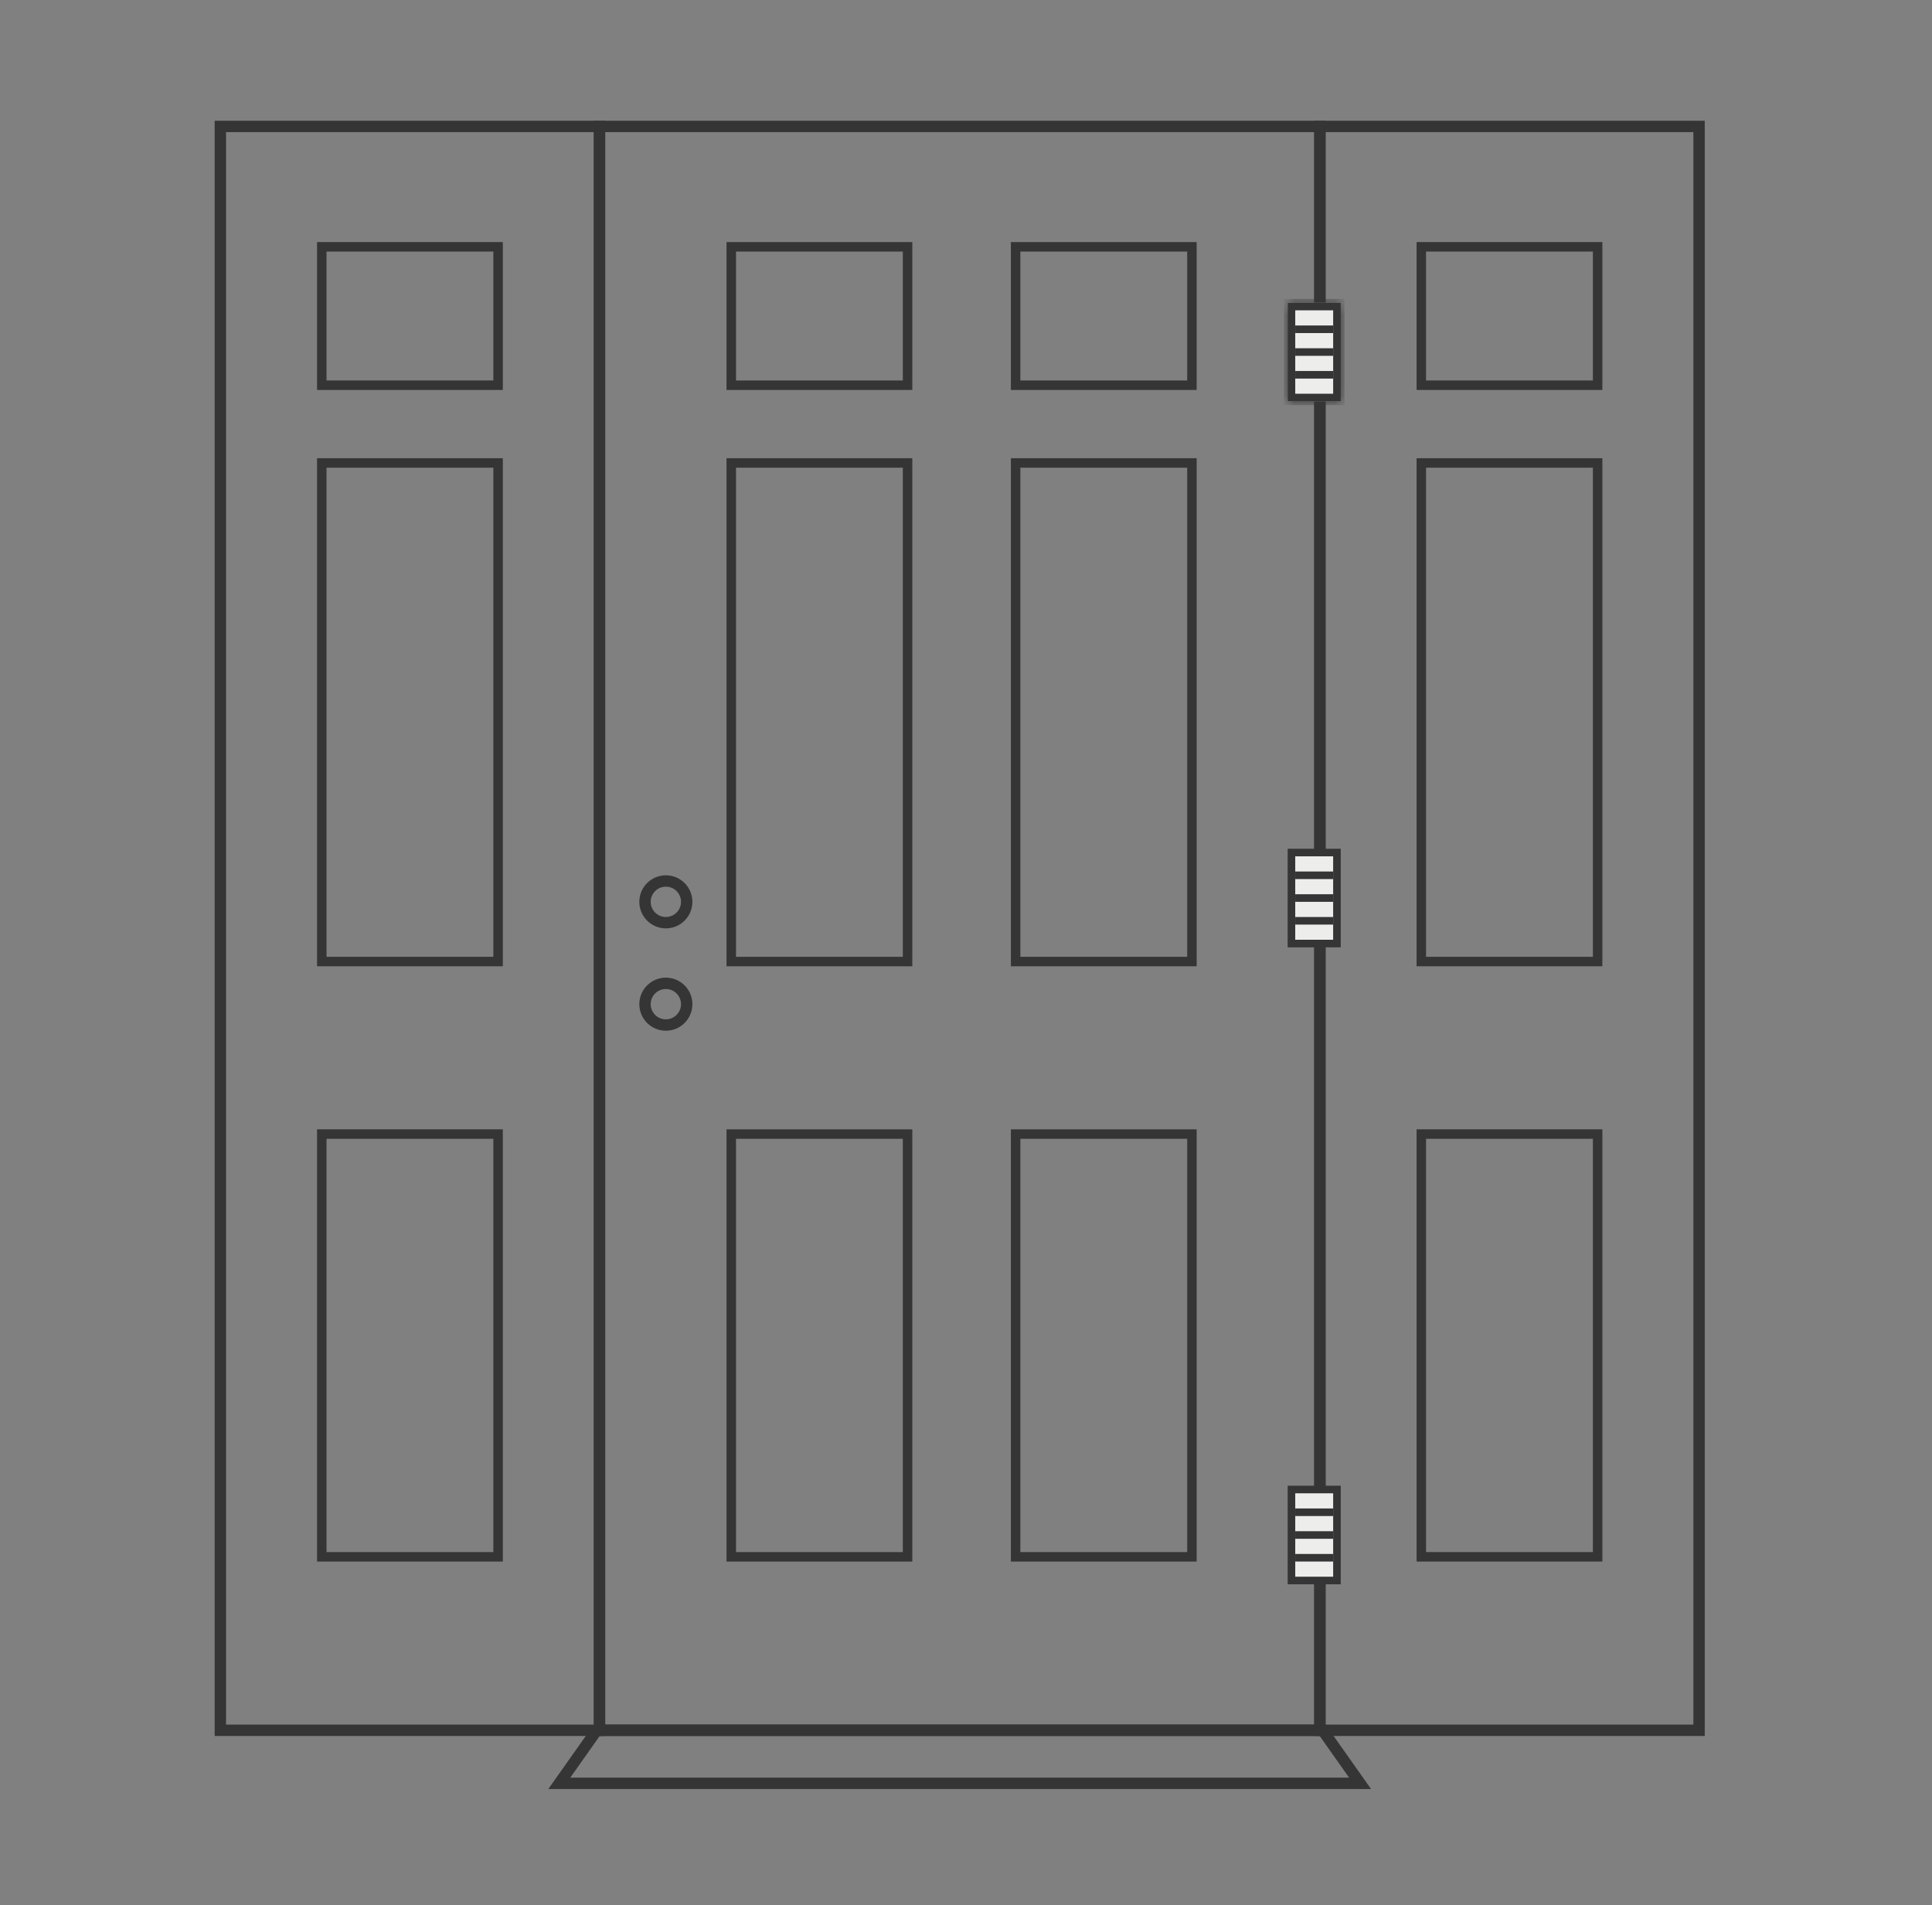 <svg width="144" height="142" viewBox="0 0 144 142" fill="none" xmlns="http://www.w3.org/2000/svg">
<rect x="0" y="0" width="144" height="142" fill="#808080" stroke="none"/>
<rect x="44.684" y="9.424" width="53.693" height="119.538" stroke="#353535" stroke-width="0.848"/>
<rect x="54.504" y="18.397" width="13.141" height="10.315" stroke="#353535" stroke-width="0.706"/>
<rect x="54.504" y="34.505" width="13.141" height="37.161" stroke="#353535" stroke-width="0.706"/>
<rect x="54.504" y="84.525" width="13.141" height="31.509" stroke="#353535" stroke-width="0.706"/>
<rect x="-0.424" y="0.424" width="28.26" height="119.538" transform="matrix(-1 0 0 1 44.26 9)" stroke="#353535" stroke-width="0.848"/>
<rect x="23.984" y="18.396" width="13.141" height="10.315" stroke="#353535" stroke-width="0.706"/>
<rect x="23.984" y="34.505" width="13.141" height="37.161" stroke="#353535" stroke-width="0.706"/>
<rect x="23.984" y="84.524" width="13.141" height="31.509" stroke="#353535" stroke-width="0.706"/>
<rect x="-0.424" y="0.424" width="28.26" height="119.538" transform="matrix(-1 0 0 1 126.214 9)" stroke="#353535" stroke-width="0.848"/>
<rect x="105.937" y="18.396" width="13.141" height="10.315" stroke="#353535" stroke-width="0.706"/>
<rect x="105.937" y="34.505" width="13.141" height="37.161" stroke="#353535" stroke-width="0.706"/>
<rect x="105.937" y="84.524" width="13.141" height="31.509" stroke="#353535" stroke-width="0.706"/>
<rect x="75.699" y="34.505" width="13.141" height="37.161" stroke="#353535" stroke-width="0.706"/>
<rect x="75.698" y="84.525" width="13.141" height="31.509" stroke="#353535" stroke-width="0.706"/>
<rect x="75.698" y="18.397" width="13.141" height="10.315" stroke="#353535" stroke-width="0.706"/>
<path d="M41.686 132.917L44.479 128.961H98.58L101.373 132.917H41.686Z" stroke="#353535" stroke-width="0.848"/>
<circle cx="49.629" cy="67.216" r="1.554" stroke="#353535" stroke-width="0.848"/>
<circle cx="49.629" cy="74.844" r="1.554" stroke="#353535" stroke-width="0.848"/>
<mask id="path-19-inside-1_1164_10959" fill="white">
<path fill-rule="evenodd" clip-rule="evenodd" d="M99.931 22.564H95.975V29.912H99.931V28.218H99.932V27.652H99.931V26.521H99.932V25.956H99.931V24.824H99.932V24.259H99.931V22.564Z"/>
</mask>
<path fill-rule="evenodd" clip-rule="evenodd" d="M99.931 22.564H95.975V29.912H99.931V28.218H99.932V27.652H99.931V26.521H99.932V25.956H99.931V24.824H99.932V24.259H99.931V22.564Z" fill="#EDEDEC"/>
<path d="M95.975 22.564V22.282H95.692V22.564H95.975ZM99.931 22.564H100.214V22.282H99.931V22.564ZM95.975 29.912H95.692V30.195H95.975V29.912ZM99.931 29.912V30.195H100.214V29.912H99.931ZM99.931 28.218V27.935H99.649V28.218H99.931ZM99.932 28.218V28.5H100.214V28.218H99.932ZM99.932 27.652H100.214V27.37H99.932V27.652ZM99.931 27.652H99.649V27.935H99.931V27.652ZM99.931 26.521V26.239H99.649V26.521H99.931ZM99.932 26.521V26.804H100.214V26.521H99.932ZM99.932 25.956H100.214V25.674H99.932V25.956ZM99.931 25.956H99.649V26.239H99.931V25.956ZM99.931 24.824V24.541H99.649V24.824H99.931ZM99.932 24.824V25.106H100.214V24.824H99.932ZM99.932 24.259H100.214V23.976H99.932V24.259ZM99.931 24.259H99.649V24.541H99.931V24.259ZM95.975 22.847H99.931V22.282H95.975V22.847ZM96.258 29.912V22.564H95.692V29.912H96.258ZM99.931 29.629H95.975V30.195H99.931V29.629ZM99.649 28.218V29.912H100.214V28.218H99.649ZM99.932 27.935H99.931V28.5H99.932V27.935ZM99.649 27.652V28.218H100.214V27.652H99.649ZM99.931 27.935H99.932V27.37H99.931V27.935ZM99.649 26.521V27.652H100.214V26.521H99.649ZM99.932 26.239H99.931V26.804H99.932V26.239ZM99.649 25.956V26.521H100.214V25.956H99.649ZM99.931 26.239H99.932V25.674H99.931V26.239ZM99.649 24.824V25.956H100.214V24.824H99.649ZM99.932 24.541H99.931V25.106H99.932V24.541ZM99.649 24.259V24.824H100.214V24.259H99.649ZM99.931 24.541H99.932V23.976H99.931V24.541ZM99.649 22.564V24.259H100.214V22.564H99.649Z" fill="#353535" mask="url(#path-19-inside-1_1164_10959)"/>
<rect x="96.258" y="22.847" width="3.391" height="6.782" fill="#EDEDEC" stroke="#353535" stroke-width="0.565"/>
<rect x="96.54" y="24.259" width="2.826" height="0.565" fill="#353535"/>
<rect x="96.54" y="25.956" width="2.826" height="0.565" fill="#353535"/>
<rect x="96.54" y="27.652" width="2.826" height="0.565" fill="#353535"/>
<rect x="96.257" y="63.542" width="3.391" height="6.782" fill="#EDEDEC" stroke="#353535" stroke-width="0.565"/>
<rect x="96.54" y="64.955" width="2.826" height="0.565" fill="#353535"/>
<rect x="96.54" y="66.65" width="2.826" height="0.565" fill="#353535"/>
<rect x="96.54" y="68.347" width="2.826" height="0.565" fill="#353535"/>
<rect x="96.258" y="111.016" width="3.391" height="6.782" fill="#EDEDEC" stroke="#353535" stroke-width="0.565"/>
<rect x="96.54" y="112.429" width="2.826" height="0.565" fill="#353535"/>
<rect x="96.54" y="114.125" width="2.826" height="0.565" fill="#353535"/>
<rect x="96.54" y="115.82" width="2.826" height="0.565" fill="#353535"/>
</svg>

